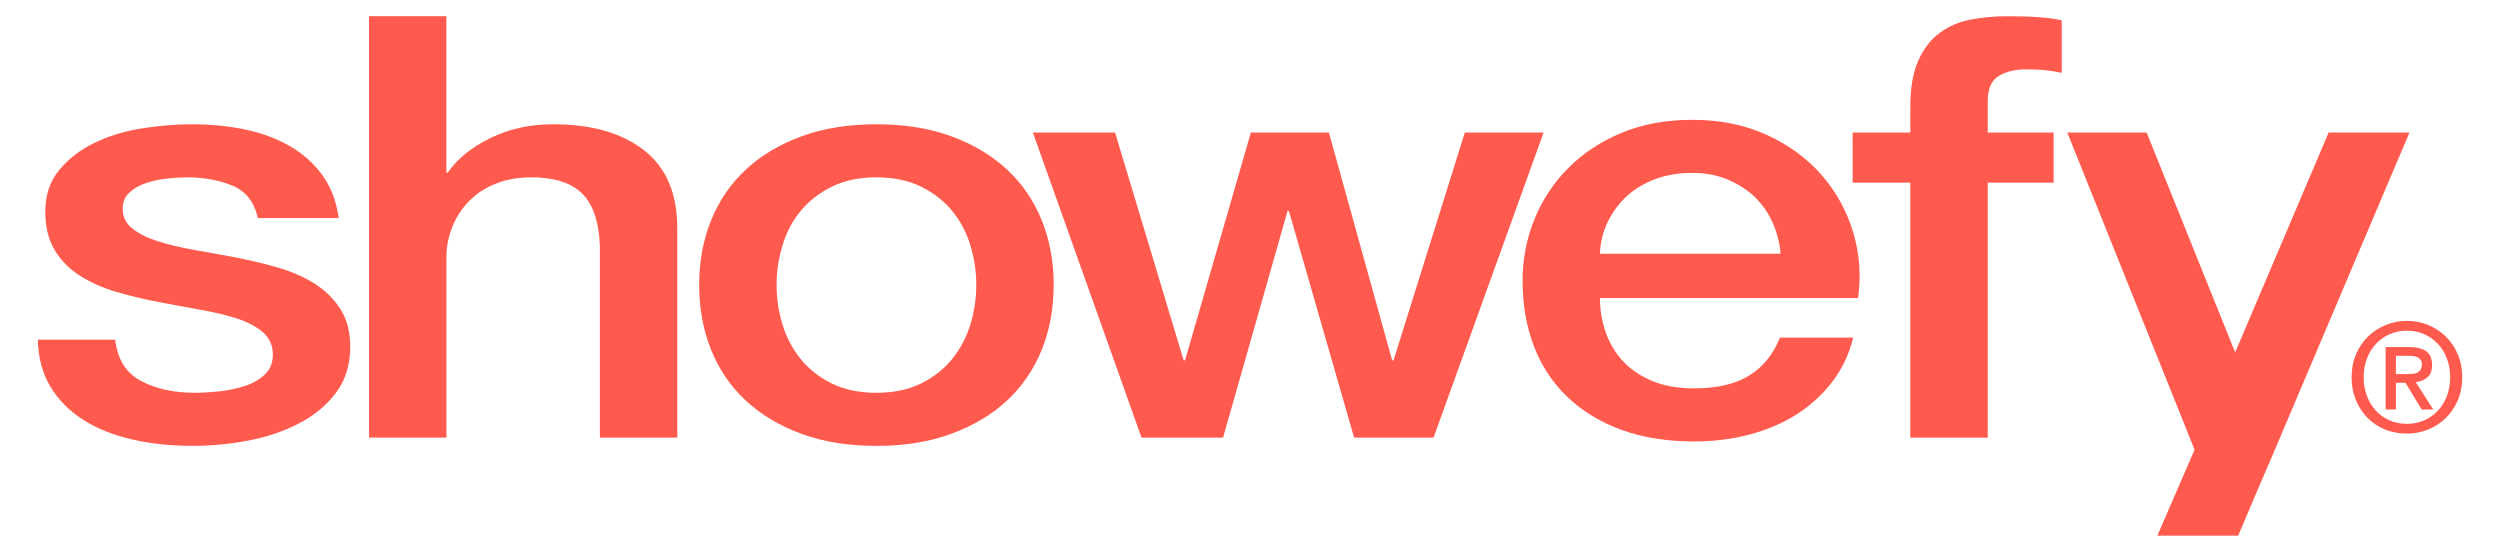 <?xml version="1.0" encoding="utf-8"?>
<!-- Generator: Adobe Illustrator 16.0.0, SVG Export Plug-In . SVG Version: 6.00 Build 0)  -->
<!DOCTYPE svg PUBLIC "-//W3C//DTD SVG 1.1//EN" "http://www.w3.org/Graphics/SVG/1.1/DTD/svg11.dtd">
<svg version="1.1" id="Layer_1" xmlns="http://www.w3.org/2000/svg" xmlns:xlink="http://www.w3.org/1999/xlink" x="0px" y="0px"
	 width="77.013px" height="17px" viewBox="0 0 77.013 17" enable-background="new 0 0 77.013 17" xml:space="preserve">
<g>
	<g>
		<path fill="#FF5a4e" d="M66.457,16.501l1.147-2.648l-3.921-9.77h2.445l2.726,6.773l2.88-6.773h2.49l-4.205,9.908
			c-0.259,0.592-0.758,1.773-1.071,2.51"/>
		<path fill="#FF5a4e" d="M3.549,10.464c0.07,0.606,0.336,1.029,0.796,1.272c0.46,0.242,1.011,0.364,1.653,0.364
			c0.223,0,0.477-0.015,0.764-0.045c0.285-0.031,0.554-0.089,0.805-0.174c0.251-0.084,0.457-0.208,0.617-0.372
			s0.233-0.379,0.22-0.646c-0.015-0.266-0.127-0.483-0.335-0.654c-0.209-0.17-0.478-0.306-0.807-0.41
			c-0.326-0.102-0.7-0.188-1.118-0.262C5.725,9.464,5.3,9.385,4.867,9.3C4.421,9.215,3.992,9.112,3.582,8.991
			c-0.413-0.121-0.781-0.284-1.11-0.49c-0.327-0.206-0.59-0.47-0.784-0.791C1.492,7.39,1.395,6.991,1.395,6.519
			c0-0.51,0.144-0.937,0.429-1.281C2.109,4.892,2.472,4.612,2.911,4.4s0.928-0.361,1.465-0.446c0.536-0.084,1.05-0.126,1.538-0.126
			c0.557,0,1.091,0.051,1.599,0.153c0.511,0.104,0.971,0.271,1.382,0.5c0.41,0.231,0.753,0.531,1.025,0.9
			c0.272,0.37,0.443,0.815,0.513,1.337H7.943c-0.111-0.497-0.373-0.83-0.786-1c-0.411-0.17-0.881-0.255-1.411-0.255
			c-0.167,0-0.366,0.014-0.596,0.037C4.92,5.524,4.703,5.57,4.502,5.638C4.299,5.704,4.128,5.801,3.989,5.929
			c-0.14,0.126-0.21,0.293-0.21,0.5c0,0.254,0.102,0.46,0.305,0.617c0.201,0.157,0.467,0.288,0.794,0.391
			c0.329,0.104,0.701,0.191,1.12,0.265c0.417,0.072,0.85,0.151,1.296,0.235C7.727,8.022,8.152,8.125,8.57,8.245
			c0.419,0.122,0.791,0.286,1.119,0.491c0.327,0.207,0.593,0.467,0.795,0.783c0.203,0.314,0.305,0.702,0.305,1.162
			c0,0.558-0.147,1.03-0.439,1.419c-0.294,0.389-0.674,0.703-1.142,0.944c-0.467,0.243-0.986,0.419-1.558,0.528
			c-0.572,0.108-1.137,0.163-1.694,0.163c-0.685,0-1.315-0.065-1.894-0.199c-0.58-0.134-1.082-0.337-1.507-0.609
			s-0.761-0.612-1.004-1.019c-0.243-0.405-0.373-0.888-0.387-1.444L3.549,10.464L3.549,10.464L3.549,10.464z"/>
		<path fill="#FF5a4e" d="M11.366,0.5h2.385v4.818h0.042c0.293-0.424,0.728-0.778,1.308-1.063c0.577-0.285,1.224-0.427,1.935-0.427
			c1.186,0,2.119,0.267,2.803,0.8s1.025,1.333,1.025,2.4v6.453h-2.385V7.573c-0.028-0.739-0.209-1.275-0.544-1.609
			c-0.335-0.333-0.858-0.501-1.568-0.501c-0.405,0-0.768,0.064-1.088,0.192c-0.321,0.127-0.593,0.303-0.816,0.527
			c-0.224,0.224-0.397,0.487-0.523,0.79c-0.125,0.304-0.188,0.625-0.188,0.964v5.545h-2.384V0.5L11.366,0.5z"/>
		<path fill="#FF5a4e" d="M26.998,13.736c-0.865,0-1.635-0.124-2.311-0.373c-0.678-0.248-1.248-0.59-1.716-1.026
			s-0.823-0.957-1.067-1.563S21.538,9.5,21.538,8.772c0-0.715,0.122-1.375,0.366-1.98c0.244-0.606,0.6-1.129,1.067-1.564
			S24.01,4.448,24.688,4.2c0.676-0.248,1.445-0.372,2.311-0.372S28.634,3.952,29.31,4.2c0.677,0.248,1.248,0.592,1.716,1.027
			c0.467,0.436,0.823,0.958,1.067,1.564c0.244,0.605,0.366,1.266,0.366,1.98c0,0.728-0.122,1.394-0.366,2.001
			c-0.244,0.606-0.601,1.127-1.067,1.563c-0.468,0.437-1.039,0.778-1.716,1.026C28.634,13.612,27.863,13.736,26.998,13.736
			 M26.998,12.1c0.53,0,0.99-0.097,1.381-0.29c0.391-0.194,0.712-0.448,0.963-0.765c0.25-0.314,0.436-0.668,0.555-1.063
			c0.118-0.394,0.178-0.798,0.178-1.21c0-0.399-0.06-0.799-0.178-1.2c-0.119-0.399-0.305-0.754-0.555-1.063
			c-0.251-0.31-0.572-0.561-0.963-0.756c-0.391-0.193-0.851-0.29-1.381-0.29c-0.529,0-0.99,0.097-1.38,0.29
			C25.227,5.949,24.907,6.2,24.655,6.51c-0.251,0.309-0.437,0.664-0.554,1.063c-0.119,0.401-0.178,0.801-0.178,1.2
			c0,0.412,0.059,0.816,0.178,1.21c0.117,0.395,0.303,0.748,0.554,1.063c0.251,0.316,0.571,0.57,0.963,0.765
			C26.008,12.003,26.469,12.1,26.998,12.1"/>
		<polygon fill="#FF5a4e" points="31.818,4.083 34.35,4.083 36.463,11.101 36.505,11.101 38.533,4.083 40.938,4.083 42.885,11.101 
			42.928,11.101 45.124,4.083 47.551,4.083 44.161,13.481 41.714,13.481 39.705,6.5 39.663,6.5 37.677,13.481 35.165,13.481 		"/>
		<path fill="#FF5a4e" d="M49.287,9.181c0,0.363,0.059,0.715,0.177,1.055c0.12,0.34,0.297,0.637,0.534,0.892
			c0.237,0.254,0.537,0.457,0.899,0.608c0.362,0.15,0.796,0.227,1.298,0.227c0.696,0,1.258-0.129,1.684-0.391
			c0.426-0.26,0.742-0.652,0.953-1.173h2.257c-0.124,0.509-0.341,0.964-0.646,1.363c-0.308,0.401-0.678,0.737-1.108,1.01
			c-0.434,0.272-0.918,0.478-1.455,0.618c-0.538,0.139-1.098,0.209-1.684,0.209c-0.852,0-1.604-0.121-2.261-0.363
			c-0.655-0.242-1.208-0.582-1.662-1.019c-0.453-0.437-0.796-0.958-1.025-1.563s-0.345-1.272-0.345-2
			c0-0.667,0.121-1.301,0.365-1.899c0.243-0.601,0.594-1.128,1.047-1.583c0.452-0.455,1-0.815,1.643-1.082
			c0.641-0.266,1.366-0.399,2.175-0.399c0.851,0,1.614,0.154,2.29,0.463c0.677,0.311,1.238,0.72,1.685,1.229
			s0.771,1.094,0.973,1.754c0.203,0.661,0.254,1.343,0.158,2.045L49.287,9.181L49.287,9.181L49.287,9.181z M54.852,7.817
			c-0.028-0.327-0.107-0.643-0.24-0.945s-0.313-0.566-0.543-0.791c-0.23-0.225-0.511-0.406-0.838-0.545
			c-0.328-0.141-0.694-0.21-1.098-0.21c-0.419,0-0.799,0.063-1.14,0.191c-0.343,0.127-0.636,0.304-0.881,0.527
			c-0.243,0.225-0.438,0.488-0.585,0.79c-0.146,0.305-0.228,0.631-0.24,0.982H54.852z"/>
		<path fill="#FF5a4e" d="M57.07,4.083h1.777V3.301c0-0.595,0.084-1.076,0.252-1.446c0.166-0.37,0.39-0.654,0.67-0.854
			c0.277-0.202,0.596-0.334,0.951-0.401c0.355-0.066,0.729-0.1,1.119-0.1c0.768,0,1.325,0.042,1.674,0.128v1.618
			c-0.153-0.037-0.318-0.064-0.491-0.082c-0.176-0.019-0.381-0.027-0.618-0.027c-0.319,0-0.597,0.065-0.825,0.2
			c-0.23,0.133-0.346,0.394-0.346,0.782v0.964h2.029v1.545h-2.029v7.854h-2.386V5.628h-1.776L57.07,4.083L57.07,4.083z"/>
		<path fill="#FF5a4e" d="M75.849,11.62c0,0.262-0.045,0.498-0.137,0.712c-0.092,0.213-0.215,0.396-0.371,0.547
			c-0.156,0.152-0.338,0.27-0.544,0.353c-0.205,0.085-0.422,0.125-0.648,0.125c-0.249,0-0.479-0.043-0.688-0.131
			c-0.21-0.088-0.39-0.209-0.539-0.364c-0.149-0.154-0.267-0.339-0.354-0.55c-0.084-0.213-0.127-0.441-0.127-0.689
			c0-0.261,0.046-0.498,0.137-0.711c0.092-0.214,0.215-0.396,0.372-0.548s0.339-0.269,0.545-0.353
			c0.208-0.084,0.426-0.127,0.655-0.127c0.225,0,0.441,0.043,0.647,0.127s0.387,0.201,0.543,0.353s0.28,0.334,0.371,0.548
			C75.804,11.124,75.849,11.361,75.849,11.62 M75.478,11.62c0-0.209-0.034-0.402-0.103-0.579c-0.067-0.178-0.161-0.328-0.282-0.455
			s-0.262-0.226-0.423-0.294c-0.162-0.07-0.335-0.105-0.521-0.105c-0.188,0-0.363,0.035-0.526,0.105
			c-0.161,0.068-0.304,0.166-0.425,0.294c-0.12,0.127-0.214,0.277-0.282,0.455c-0.068,0.177-0.103,0.37-0.103,0.579
			c0,0.199,0.031,0.386,0.093,0.558c0.063,0.173,0.151,0.325,0.268,0.456c0.116,0.129,0.256,0.233,0.421,0.309
			c0.162,0.075,0.35,0.113,0.555,0.113c0.187,0,0.359-0.035,0.521-0.104c0.161-0.069,0.302-0.169,0.423-0.294
			c0.121-0.128,0.215-0.279,0.282-0.454C75.443,12.028,75.478,11.835,75.478,11.62 M73.807,12.614H73.49v-1.922h0.729
			c0.231,0,0.406,0.043,0.524,0.129c0.118,0.088,0.177,0.229,0.177,0.424c0,0.174-0.048,0.299-0.145,0.381
			c-0.095,0.08-0.215,0.129-0.357,0.144l0.538,0.845h-0.356l-0.498-0.822h-0.296V12.614L73.807,12.614z M74.16,11.523
			c0.058,0,0.114-0.003,0.168-0.007c0.055-0.005,0.102-0.019,0.143-0.039c0.039-0.021,0.072-0.053,0.097-0.092
			c0.024-0.038,0.038-0.093,0.038-0.164c0-0.059-0.014-0.104-0.039-0.139c-0.026-0.035-0.061-0.062-0.101-0.08
			s-0.085-0.029-0.134-0.035c-0.052-0.004-0.1-0.006-0.146-0.006h-0.38v0.562H74.16L74.16,11.523L74.16,11.523z"/>
	</g>
</g>
</svg>
